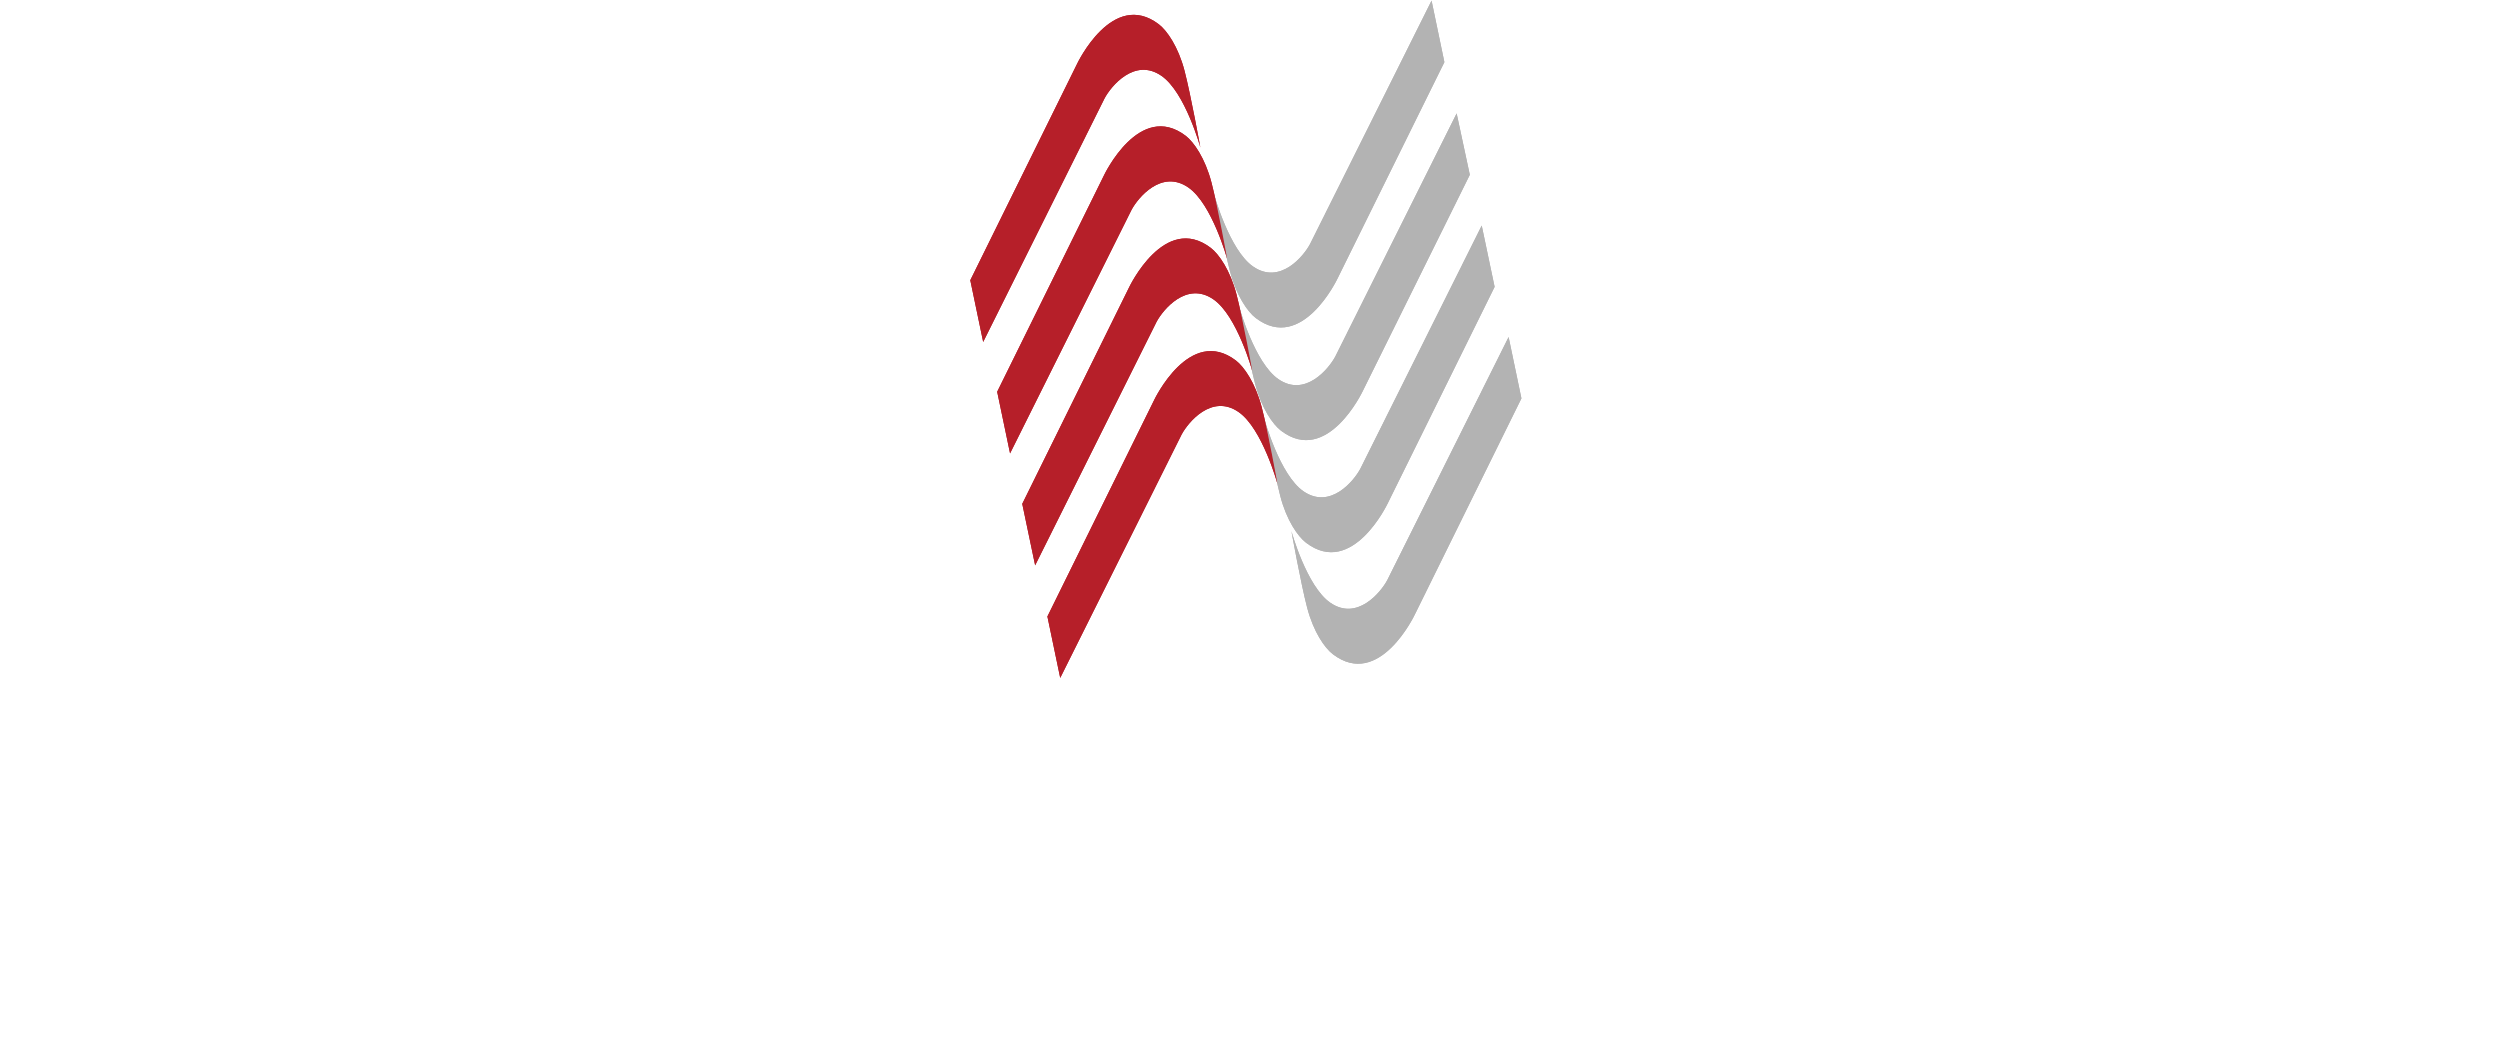 <?xml version="1.0"?>
<svg xmlns="http://www.w3.org/2000/svg" id="553a5e67-0a8e-4e15-a5d9-4719738d22ab" data-name="Ebene 2" viewBox="0 0 358.89 151.29" width="263" height="111"><defs><style>.\32 85cb3ee-ce32-4a4c-a96f-0bed1129d47b{fill:#fff;}.bcaeefb5-7886-4566-afd5-6797e643c337{fill:#b3b3b3;}.\30 3b8d641-45f5-4362-bbc9-e76d2d9d776d{fill:#b61f29;}</style></defs><title>Zeichenfl&#xE4;che 1</title><path class="285cb3ee-ce32-4a4c-a96f-0bed1129d47b" d="M0,144.4V121H3.38L11,141.64h.06L18.64,121H22V144.4H19.77V123.56h-.06L12.05,144.4H10l-7.7-20.84H2.21V144.4Z"/><path class="285cb3ee-ce32-4a4c-a96f-0bed1129d47b" d="M27,123.92V121h2.15v2.89Zm.1,20.48V127.59h1.95V144.4Z"/><path class="285cb3ee-ce32-4a4c-a96f-0bed1129d47b" d="M40,144.47a9.35,9.35,0,0,1-2.24.39c-1.92,0-3-.85-3-3.35v-12.3H32.37v-1.62h2.37v-4.68h1.95v4.68h3.15v1.62H36.69v11.53c0,1.65.06,2.37,1.69,2.37a6.78,6.78,0,0,0,1.59-.23Z"/><path class="285cb3ee-ce32-4a4c-a96f-0bed1129d47b" d="M56.07,127.59h2v15.19c0,4.51-1.5,8.51-7.89,8.51-4.94,0-7-2.83-7.11-4.84H45.1c.58,2.53,2.72,3.08,5,3.08,5.32,0,6-4,5.94-7.82a7,7,0,0,1-6,3.15c-5.13,0-7.5-4.19-7.5-8.9,0-5,2.18-8.83,7.6-8.83A6.75,6.75,0,0,1,56,130.54h.07Zm-5.68,1.3c-3.28,0-5.72,2.37-5.75,6.59s1.72,7.63,5.75,7.63c3.54,0,5.68-3.25,5.68-7.05C56.07,132,54.06,128.89,50.39,128.89Z"/><path class="285cb3ee-ce32-4a4c-a96f-0bed1129d47b" d="M63.21,144.4V121h1.95V144.4Z"/><path class="285cb3ee-ce32-4a4c-a96f-0bed1129d47b" d="M70.32,123.92V121h2.14v2.89Zm.1,20.48V127.59h2V144.4Z"/><path class="285cb3ee-ce32-4a4c-a96f-0bed1129d47b" d="M78.54,136.45c0,3.64,1.91,6.66,5.64,6.66a4.92,4.92,0,0,0,5.1-3.87h2.18c-1,3.18-3,5.62-7.28,5.62-5.39,0-7.72-3.83-7.72-8.8s2.92-8.93,7.72-8.93c4.61,0,7.44,3.28,7.41,9.32Zm11-1.62c0-3.28-1.82-5.94-5.33-5.94s-5.26,2.75-5.64,5.94Z"/><path class="285cb3ee-ce32-4a4c-a96f-0bed1129d47b" d="M108.37,121h1.95V144.4h-1.95v-3h-.06a6.77,6.77,0,0,1-5.85,3.41c-5.42,0-7.59-3.86-7.59-8.83,0-4.71,2.37-8.9,7.5-8.9a7,7,0,0,1,6,3.15Zm-5.68,7.86c-4,0-5.91,3.4-5.75,7.62s2.47,6.6,5.75,6.6c3.67,0,5.68-3.12,5.68-7.18C108.37,132.13,106.23,128.89,102.69,128.89Z"/><path class="285cb3ee-ce32-4a4c-a96f-0bed1129d47b" d="M124.44,123.92V121h2.15v2.89Zm.1,20.48V127.59h1.95V144.4Z"/><path class="285cb3ee-ce32-4a4c-a96f-0bed1129d47b" d="M133.14,144.4h-1.95V127.59h1.95v2.53h.07a5.74,5.74,0,0,1,5.19-3c3.12,0,4.22,1.46,4.94,3.25a5.81,5.81,0,0,1,5.48-3.25c4.58,0,5.23,3.28,5.23,6.66V144.4h-2V132.78c0-2.4-.84-3.89-3.6-3.89a4.67,4.67,0,0,0-3.8,1.91,8.4,8.4,0,0,0-1.1,4.55v9.05h-1.95V132.78c0-2.4-.84-3.89-3.6-3.89a4.66,4.66,0,0,0-3.8,1.91,8.32,8.32,0,0,0-1.11,4.55Z"/><path class="285cb3ee-ce32-4a4c-a96f-0bed1129d47b" d="M188,144.4h-5l-1.62-4.74h-8.77L171,144.4h-5l8.25-23.66h5.61Zm-13.83-8.79h6.07l-3.15-9.19Z"/><path class="285cb3ee-ce32-4a4c-a96f-0bed1129d47b" d="M190.71,126.81h4.54v2.66h.07a4.86,4.86,0,0,1,4.31-3c4,0,6.76,1.68,6.76,6.1V144.4h-4.55V134c0-1.56-.19-3.41-3.28-3.41-2.76,0-3.31,1.53-3.31,3v10.9h-4.54Z"/><path class="285cb3ee-ce32-4a4c-a96f-0bed1129d47b" d="M213.33,126.81l2.73,12.33,2.57-12.33h4.7l2.57,12.33,2.73-12.33h4.7l-4.9,17.59h-4.67L221,132l-2.8,12.37h-4.67l-4.9-17.59Z"/><path class="285cb3ee-ce32-4a4c-a96f-0bed1129d47b" d="M245.93,144.4a2.88,2.88,0,0,1-.49-1.75,7.39,7.39,0,0,1-5.65,2.5c-3.57,0-5.32-2-5.19-5.42.1-2.47,1.07-4.87,5.1-5.55a18.8,18.8,0,0,0,4.58-.81,1.87,1.87,0,0,0,1.13-2c0-1.11-.91-1.6-3-1.6-2.59,0-2.92,1.6-3,2.86h-4.29c.07-5.62,4.87-6.13,7.27-6.13a12.14,12.14,0,0,1,4.16.64,4.87,4.87,0,0,1,3.15,4.94v9.61a2.78,2.78,0,0,0,1,2.08v.61Zm-.52-8.28c-1.3.78-3,.72-4.22.95a2.28,2.28,0,0,0-2,2.85c.26,1,1.07,1.79,3,1.46,2.69-.42,3.18-2.3,3.18-4.25Z"/><path class="285cb3ee-ce32-4a4c-a96f-0bed1129d47b" d="M258.5,120.74V144.4H254V120.74Z"/><path class="285cb3ee-ce32-4a4c-a96f-0bed1129d47b" d="M263.5,127.16v-4.77H268v4.77h2.53v3H268v9.91c0,.87.13,1.52.75,1.52l1.72,0v3.09a7.88,7.88,0,0,1-2.18.42,6.61,6.61,0,0,1-2.14-.23,3.7,3.7,0,0,1-2.69-3.28V130.18h-2.24v-3Z"/><path class="285cb3ee-ce32-4a4c-a96f-0bed1129d47b" d="M272.2,121h2.3l7.05,20.78,7-20.78h2.3l-8.11,23.37h-2.44Z"/><path class="285cb3ee-ce32-4a4c-a96f-0bed1129d47b" d="M293.2,136.45c0,3.64,1.92,6.66,5.65,6.66a4.92,4.92,0,0,0,5.1-3.87h2.18c-1,3.18-3,5.62-7.28,5.62-5.39,0-7.72-3.83-7.72-8.8s2.92-8.93,7.72-8.93c4.61,0,7.44,3.28,7.41,9.32Zm11-1.62c0-3.28-1.82-5.94-5.33-5.94s-5.26,2.75-5.65,5.94Z"/><path class="285cb3ee-ce32-4a4c-a96f-0bed1129d47b" d="M312.1,144.4h-2V127.59h2v3.15h.06c1.08-2.7,2.67-3.61,5.49-3.61v2.11c-4.38-.1-5.55,3.15-5.55,6.92Z"/><path class="285cb3ee-ce32-4a4c-a96f-0bed1129d47b" d="M321.49,136.45c0,3.64,1.91,6.66,5.65,6.66a4.92,4.92,0,0,0,5.09-3.87h2.18c-1,3.18-3,5.62-7.27,5.62-5.39,0-7.73-3.83-7.73-8.8s2.92-8.93,7.73-8.93c4.61,0,7.43,3.28,7.4,9.32Zm11-1.62c0-3.28-1.82-5.94-5.32-5.94s-5.26,2.75-5.65,5.94Z"/><path class="285cb3ee-ce32-4a4c-a96f-0bed1129d47b" d="M338.53,123.92V121h2.15v2.89Zm.1,20.48V127.59h1.95V144.4Z"/><path class="285cb3ee-ce32-4a4c-a96f-0bed1129d47b" d="M347.49,144.4h-1.94V127.59h1.94v2.33c1.56-1.65,3.09-2.79,5.42-2.79a5.86,5.86,0,0,1,5.13,2.4,6.38,6.38,0,0,1,.85,3.87v11h-1.95v-11c0-3-1.23-4.54-4.35-4.54a4.91,4.91,0,0,0-4.68,3.27,9,9,0,0,0-.42,3.19Z"/><path class="bcaeefb5-7886-4566-afd5-6797e643c337" d="M218.41,57.1,203.08,88.18S198,98.89,191.36,93.84c-1.19-.89-2.8-3.22-3.71-6.69s-2.26-11-2.26-11,2.17,7.93,5.58,10.28c3.85,2.67,7.24-1.49,8.17-3.22l17.43-34.92Z"/><path class="bcaeefb5-7886-4566-afd5-6797e643c337" d="M214.56,41.09,199.22,72.16s-5.07,10.72-11.72,5.67c-1.18-.9-2.8-3.22-3.7-6.68s-2.26-11-2.26-11,2.17,7.92,5.57,10.28c3.86,2.67,7.25-1.49,8.17-3.22l17.43-34.92Z"/><path class="bcaeefb5-7886-4566-afd5-6797e643c337" d="M211,25,195.62,56.07s-5.07,10.72-11.72,5.67c-1.18-.9-2.8-3.22-3.71-6.69s-2.26-11-2.26-11,2.17,7.92,5.58,10.28c3.85,2.67,7.24-1.49,8.17-3.22l17.43-34.92Z"/><path class="bcaeefb5-7886-4566-afd5-6797e643c337" d="M207.35,8.83,192,39.91s-5.07,10.71-11.72,5.66c-1.18-.89-2.79-3.22-3.7-6.68s-2.26-11-2.26-11,2.17,7.93,5.57,10.28c3.86,2.67,7.25-1.49,8.17-3.22L205.51,0Z"/><path class="03b8d641-45f5-4362-bbc9-e76d2d9d776d" d="M139.29,40.14,154.63,9.06s5.07-10.72,11.72-5.67c1.18.9,2.8,3.23,3.7,6.69s2.27,11,2.27,11-2.17-7.92-5.58-10.28c-3.85-2.67-7.25,1.49-8.17,3.22L141.14,49Z"/><path class="03b8d641-45f5-4362-bbc9-e76d2d9d776d" d="M143.15,56.15l15.34-31.08s5.07-10.72,11.72-5.67c1.18.9,2.79,3.23,3.7,6.69s2.26,11,2.26,11S174,29.19,170.6,26.83c-3.86-2.67-7.25,1.49-8.17,3.22L145,65Z"/><path class="03b8d641-45f5-4362-bbc9-e76d2d9d776d" d="M146.75,72.24l15.34-31.08s5.07-10.72,11.72-5.67c1.18.9,2.8,3.23,3.7,6.69s2.27,11,2.27,11-2.17-7.93-5.58-10.29c-3.85-2.67-7.25,1.49-8.17,3.22L148.6,81.07Z"/><path class="03b8d641-45f5-4362-bbc9-e76d2d9d776d" d="M150.36,88.41l15.33-31.08s5.08-10.72,11.73-5.67c1.18.9,2.79,3.23,3.7,6.68s2.26,11,2.26,11-2.17-7.92-5.57-10.28c-3.86-2.67-7.25,1.49-8.18,3.22L152.2,97.23Z"/><path class="bcaeefb5-7886-4566-afd5-6797e643c337" d="M218.41,57.1,203.08,88.18S198,98.89,191.36,93.84c-1.19-.89-2.8-3.22-3.71-6.69s-2.26-11-2.26-11,2.17,7.93,5.58,10.28c3.85,2.67,7.24-1.49,8.17-3.22l17.43-34.92Z"/><path class="bcaeefb5-7886-4566-afd5-6797e643c337" d="M214.56,41.09,199.22,72.16s-5.07,10.72-11.72,5.67c-1.18-.9-2.8-3.22-3.7-6.68s-2.26-11-2.26-11,2.17,7.92,5.57,10.28c3.86,2.67,7.25-1.49,8.17-3.22l17.43-34.92Z"/><path class="bcaeefb5-7886-4566-afd5-6797e643c337" d="M211,25,195.62,56.07s-5.07,10.72-11.72,5.67c-1.18-.9-2.8-3.22-3.71-6.69s-2.26-11-2.26-11,2.17,7.92,5.58,10.28c3.85,2.67,7.24-1.49,8.17-3.22l17.43-34.92Z"/><path class="bcaeefb5-7886-4566-afd5-6797e643c337" d="M207.35,8.83,192,39.91s-5.07,10.71-11.72,5.66c-1.18-.89-2.79-3.22-3.7-6.68s-2.26-11-2.26-11,2.17,7.93,5.57,10.28c3.86,2.67,7.25-1.49,8.17-3.22L205.51,0Z"/><path class="03b8d641-45f5-4362-bbc9-e76d2d9d776d" d="M139.29,40.14,154.63,9.06s5.07-10.72,11.72-5.67c1.18.9,2.8,3.23,3.7,6.69s2.27,11,2.27,11-2.17-7.92-5.58-10.28c-3.85-2.67-7.25,1.49-8.17,3.22L141.14,49Z"/><path class="03b8d641-45f5-4362-bbc9-e76d2d9d776d" d="M143.15,56.15l15.34-31.08s5.07-10.72,11.72-5.67c1.18.9,2.79,3.23,3.7,6.69s2.26,11,2.26,11S174,29.19,170.6,26.83c-3.86-2.67-7.25,1.49-8.17,3.22L145,65Z"/><path class="03b8d641-45f5-4362-bbc9-e76d2d9d776d" d="M146.75,72.24l15.34-31.08s5.07-10.72,11.72-5.67c1.18.9,2.8,3.23,3.7,6.69s2.27,11,2.27,11-2.17-7.93-5.58-10.29c-3.85-2.67-7.25,1.49-8.17,3.22L148.6,81.07Z"/><path class="03b8d641-45f5-4362-bbc9-e76d2d9d776d" d="M150.36,88.41l15.33-31.08s5.08-10.72,11.73-5.67c1.18.9,2.79,3.23,3.7,6.68s2.26,11,2.26,11-2.17-7.92-5.57-10.28c-3.86-2.67-7.25,1.49-8.18,3.22L152.2,97.23Z"/></svg>
